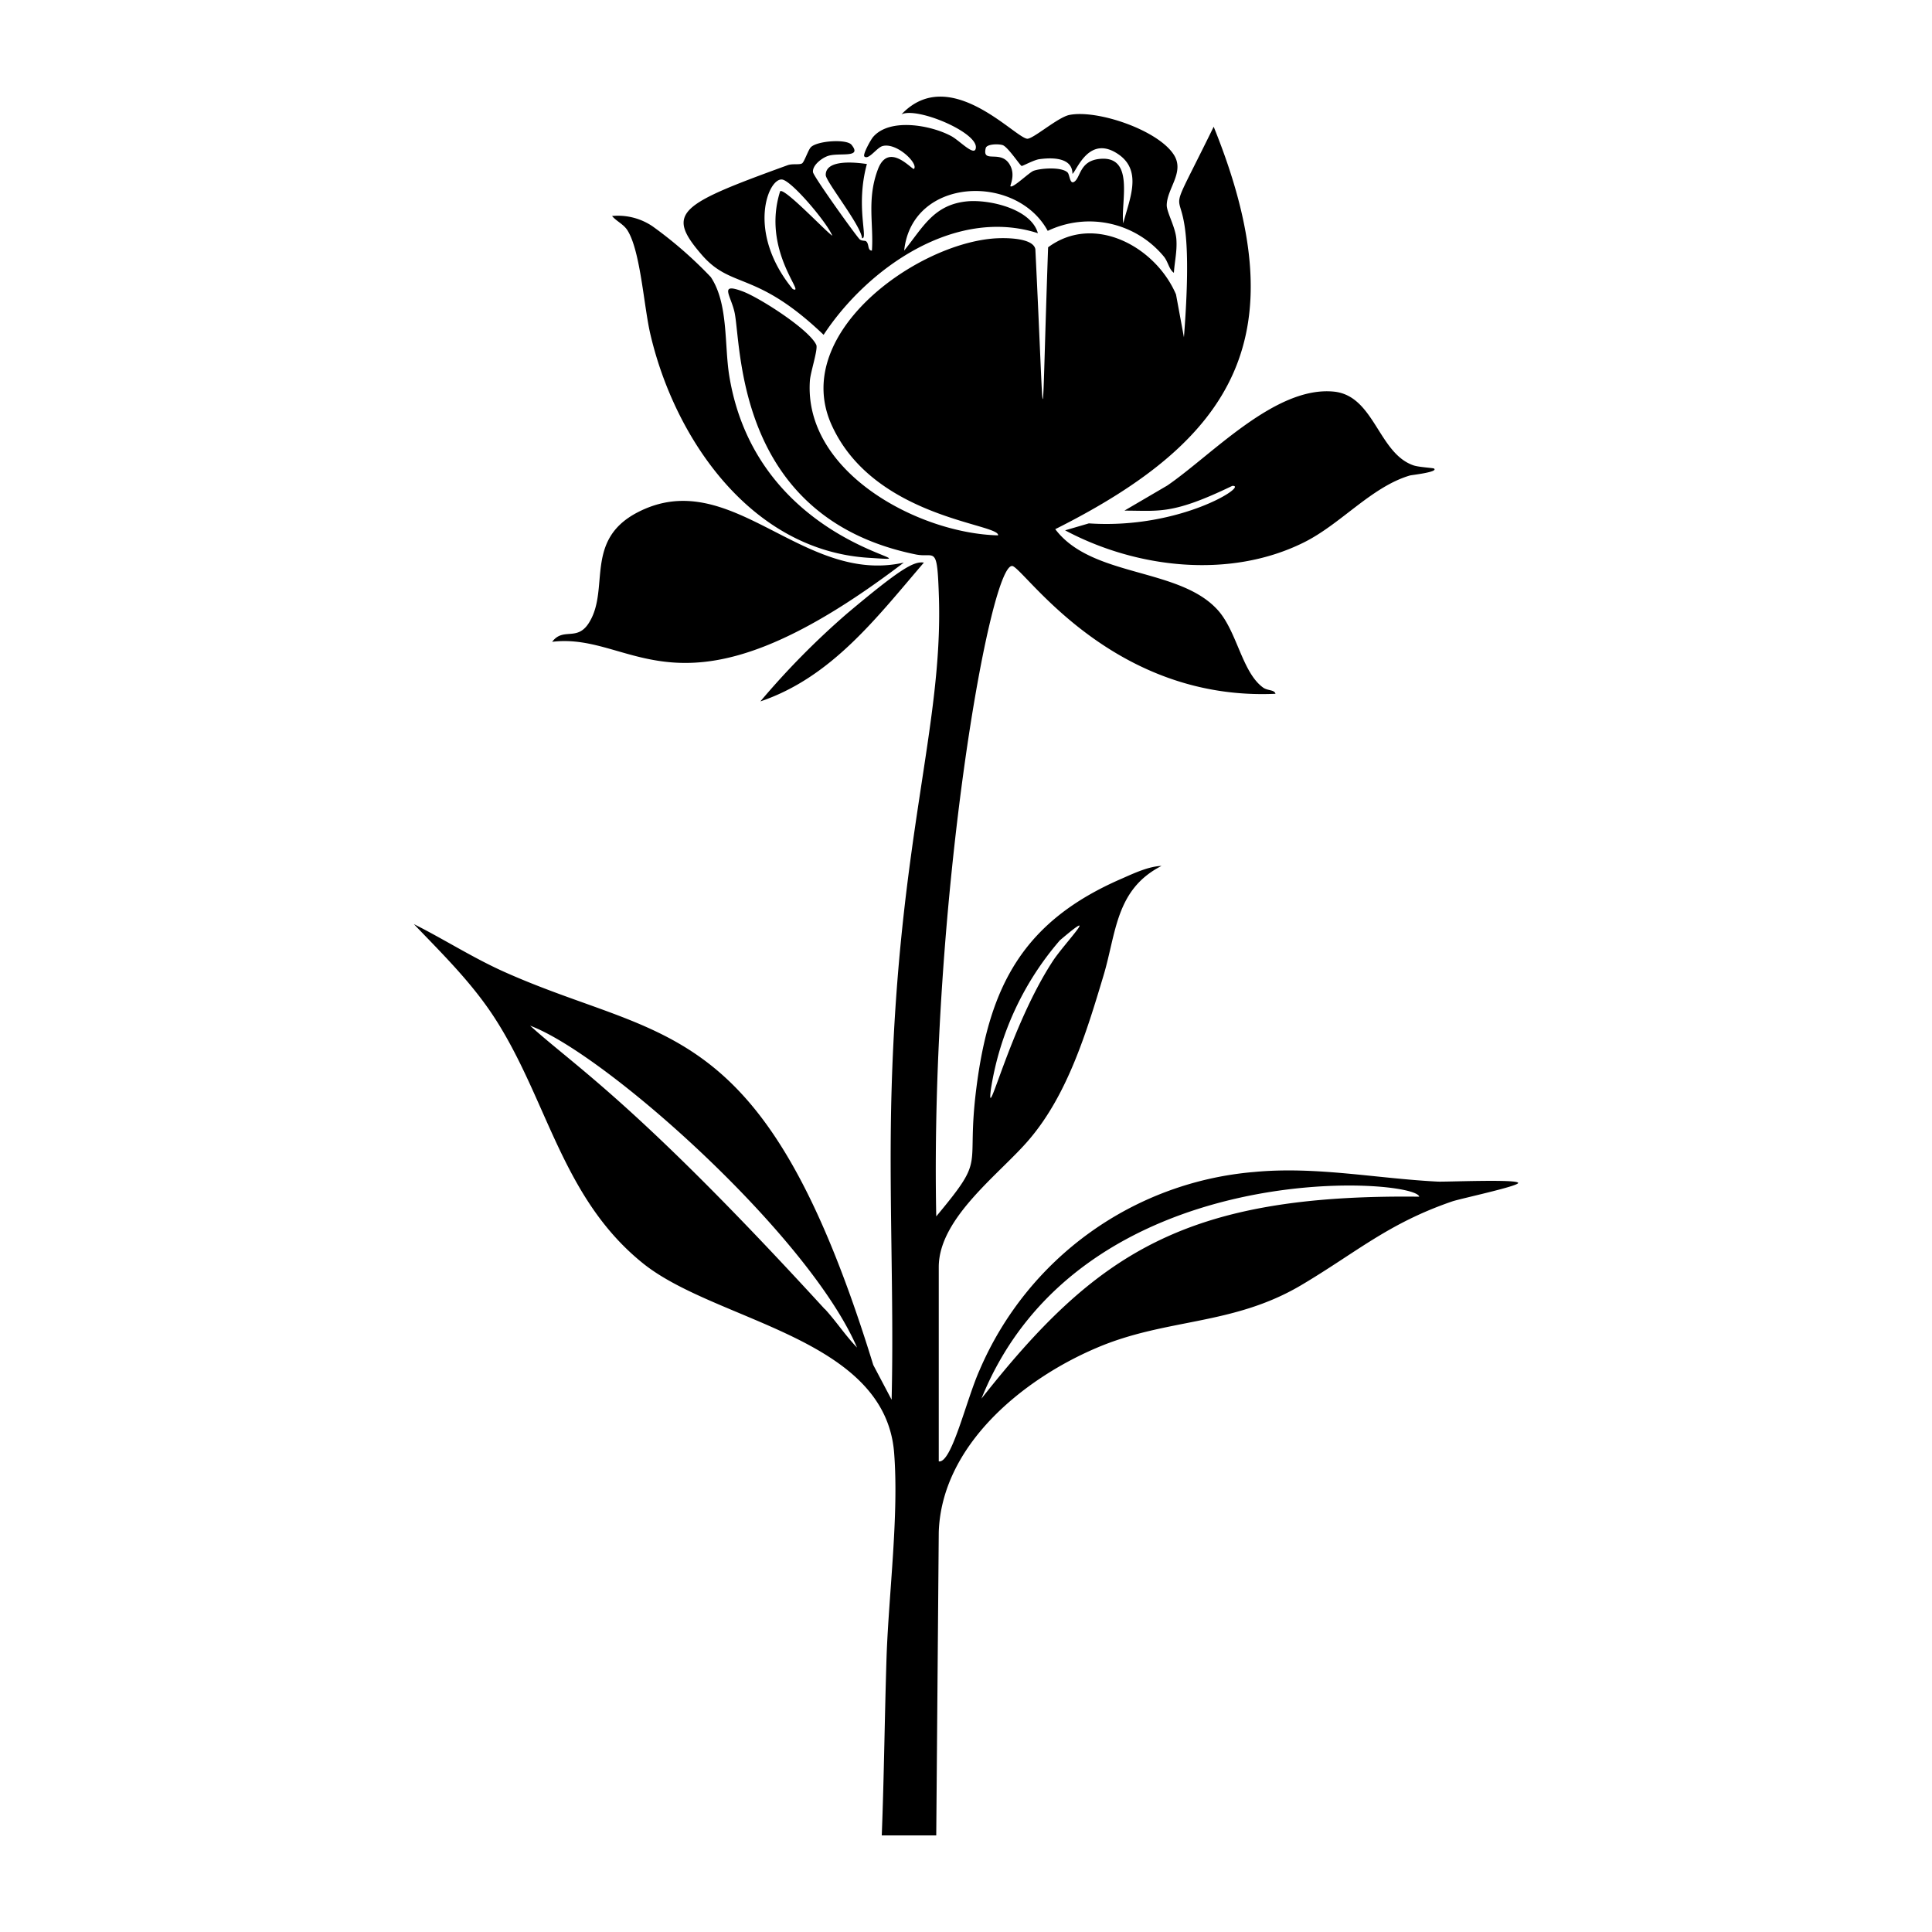 <svg xmlns="http://www.w3.org/2000/svg" viewBox="0 0 1000 1000"><path d="M426.3 173.3c22.6-34.4 68-66.4 110.9-52.6-3.5-12.6-25-17.5-36.4-16.5-17.5 1.6-23.1 13.5-32.8 25.5 4-38.1 58-40.2 74.3-10.2a50 50 0 0 1 60.2 13.4c2.2 2.8 2.6 6.6 5.1 8.3.4-6 1.7-11 1.3-17.2-.4-6.4-5-14-5-17.8.1-8.6 9.3-17 3.8-25.9-8-12.9-39.7-23.7-54.2-20.8-6 1.2-19 12.7-21.9 12.3-6.8-1-40.3-38.7-65-12.6 7.9-4 39.4 9.2 38.5 17.3-.5 5-8.6-4-13-6.2-10.4-5.5-31.4-9.4-40.1.5-1.2 1.3-5.6 9.2-4.6 10.2 2.2 2 6.4-4.6 9.4-5.4 7.3-2 18.6 9 16.3 11.8-.8.9-13-14.3-18.6 0-6 15.6-2.2 28.8-3.2 42.3-2.4 0-1.3-3.4-3-4.8-.5-.5-2.4 0-3.5-1.2-3-3.4-23.8-32.5-24-34.6-.4-3.6 4.7-7.4 7.8-8.4 5.7-1.9 18 1.4 12.1-5.8-2.7-3.1-17.8-2-21 1.3-1.4 1.4-3.4 7.7-4.6 8.4-1.5.8-4.9 0-7.4.9-55.9 20.3-63.3 24.5-44.8 46 15.7 18.5 28 8 63.4 41.8m83.9-96.6c.5-2.3 7.1-2.3 9-1.5 2.8 1.3 8.9 10.6 9.6 10.7.5.1 6.3-3.1 9.1-3.5 6.4-.9 17.2-1.1 17.2 7.6 2.3-1.7 8.7-21.1 24.4-9.7 11.9 8.8 4.8 23.5 1.9 35.3-1.5-10.6 6.4-35.6-12.7-33.3-9.6 1.2-9.4 9-12.3 11.5-2.7 2.3-2.6-3.2-3.8-4.5-3-3-13.7-2.3-17.6-.9-2.4.9-10.8 9.2-12 8-.3-.4 2.6-5.6-.1-10.7-4.5-8.8-14.7-.6-12.7-9M405.2 93c5.5 1.6 23 22.5 25.6 29-3-1.8-24.8-25-27-23-9.8 30.9 13.8 54 6.5 50.6C385.8 119.7 398 91 405.2 93M582 264.3c18.2 0 24.7 2.2 55.8-12.8 9-.7-26.6 22.6-74.2 19.4l-12.3 3.6c36.9 19.7 85.2 25.3 123.5 6.3 19.2-9.5 35-28.8 55-34.7 1.3-.3 15-1.8 12.4-3.6-.4-.3-7.8-.7-10.5-1.6-18.3-6.2-20.3-36.1-41.3-38.2-30.3-3-62.9 32.6-86.2 48.6zM427.4 90.6c0 3.3 18.2 26 18.8 32.7 3.3.5-3.5-16.5 2.5-38.4-5.3-.8-21.4-2.7-21.3 5.7m316.8 521c-31.7-1.6-63-8-94.9-5A170 170 0 0 0 507.1 709c-7 15.5-14.5 48.6-21.2 47.4V655.8c0-25.6 32-48.5 46.8-66 19.9-23.3 29.7-55.6 38.4-84.6 6.7-22.1 6.2-44.8 30.1-57-6.6.2-14.3 3.8-20.4 6.5-51 22-68.8 55.4-75.5 109-5.4 43 5.7 34.2-20.7 65.9-3.3-164 28.4-342.5 39.8-336.5 7.9 4.2 52.7 69.8 135.8 66-.6-2.2-4-1.5-6.4-3.2-10.8-7.8-13.4-28.5-23.1-39.7-19.8-22.7-65.4-17-84.5-42.3 92.7-46.5 125.9-99.9 82-208.3-34.2 69.8-7.2 3.8-15.4 109l-4.1-22.2c-10.5-24.6-42.3-42.1-66.2-24.4-3.7 104.8-1.5 104.4-6.6 1-1.2-6.3-17-6-22.3-5.5-41 3.7-104.6 50-83 96.8 22 48 87 50.7 86 56.8-41.3-1-100.7-32.8-97.4-80.1.3-4.4 4.3-16.3 3.3-18.5-3.7-8-29.2-24.3-37.9-27.6-13.2-5-5.8 2.5-4.2 11.8 3.4 19.6 2 105.7 93.7 124.3 10 2 11-5.8 11.9 22.7 1.9 66.5-20.7 124-24.5 253.8-1.6 53.5 1.3 107.4 0 161l-9.5-18c-56.2-182.6-108.1-166.3-191.3-203.6-16-7.2-30.8-16.7-46.5-24.6 15.4 16.1 30.8 31.1 42.8 50.1 26.7 42.2 34.3 92.1 75.8 125.5 37.8 30.4 125.3 38.1 130 98.1 2.5 32-2.7 72.2-3.9 105-1 31-1.3 62-2.5 93h28.2l1.3-157c1.5-44.8 43.3-79 81.6-95.3 36.1-15.5 70.3-11.4 106-32.5 28.5-16.9 45-32 78.3-43.4 4.2-1.4 34-7.8 34-9.5 0-2.1-37.7-.5-41.6-.7m-231.3-47.9a154 154 0 0 1 35.7-77c22-18.7 2.3 1.7-3.5 10.5-22.5 34.2-34.8 87-32.2 66.5m-86 113.9c-97.3-106.3-129-125.4-152.5-146.7 39.3 14.7 144.1 108.3 169.2 166.6-6-6.2-10.8-13.6-16.6-19.9m80.8 46.8c51-127.5 224.8-114.8 226.8-105C613 618 567 649 507.7 724.3M393.7 363c36.8-12.5 60.2-43.5 84.5-71.8-5.2-.8-12.1 3.1-39.7 26.3a409 409 0 0 0-44.9 45.5m74.2-71.8c-52.7 11.9-89.6-51.2-138-25.9-27.2 14.3-14.4 39-24.5 56.3-6.3 11-13.6 2.7-19.5 10.6 43.7-5.3 65.5 47.7 182-41M325 119.6c6.6 11 8.3 39.5 11.7 53.7 12.7 54.1 52.2 111.5 112.7 115.4 43.3 2.8-57.3-2.5-72-94.6-2.5-15.9-.4-37.1-9.5-50.7a213 213 0 0 0-30.2-26.3 32 32 0 0 0-20.9-5.3c2.3 2.8 6.2 4.3 8.2 7.8"/></svg>